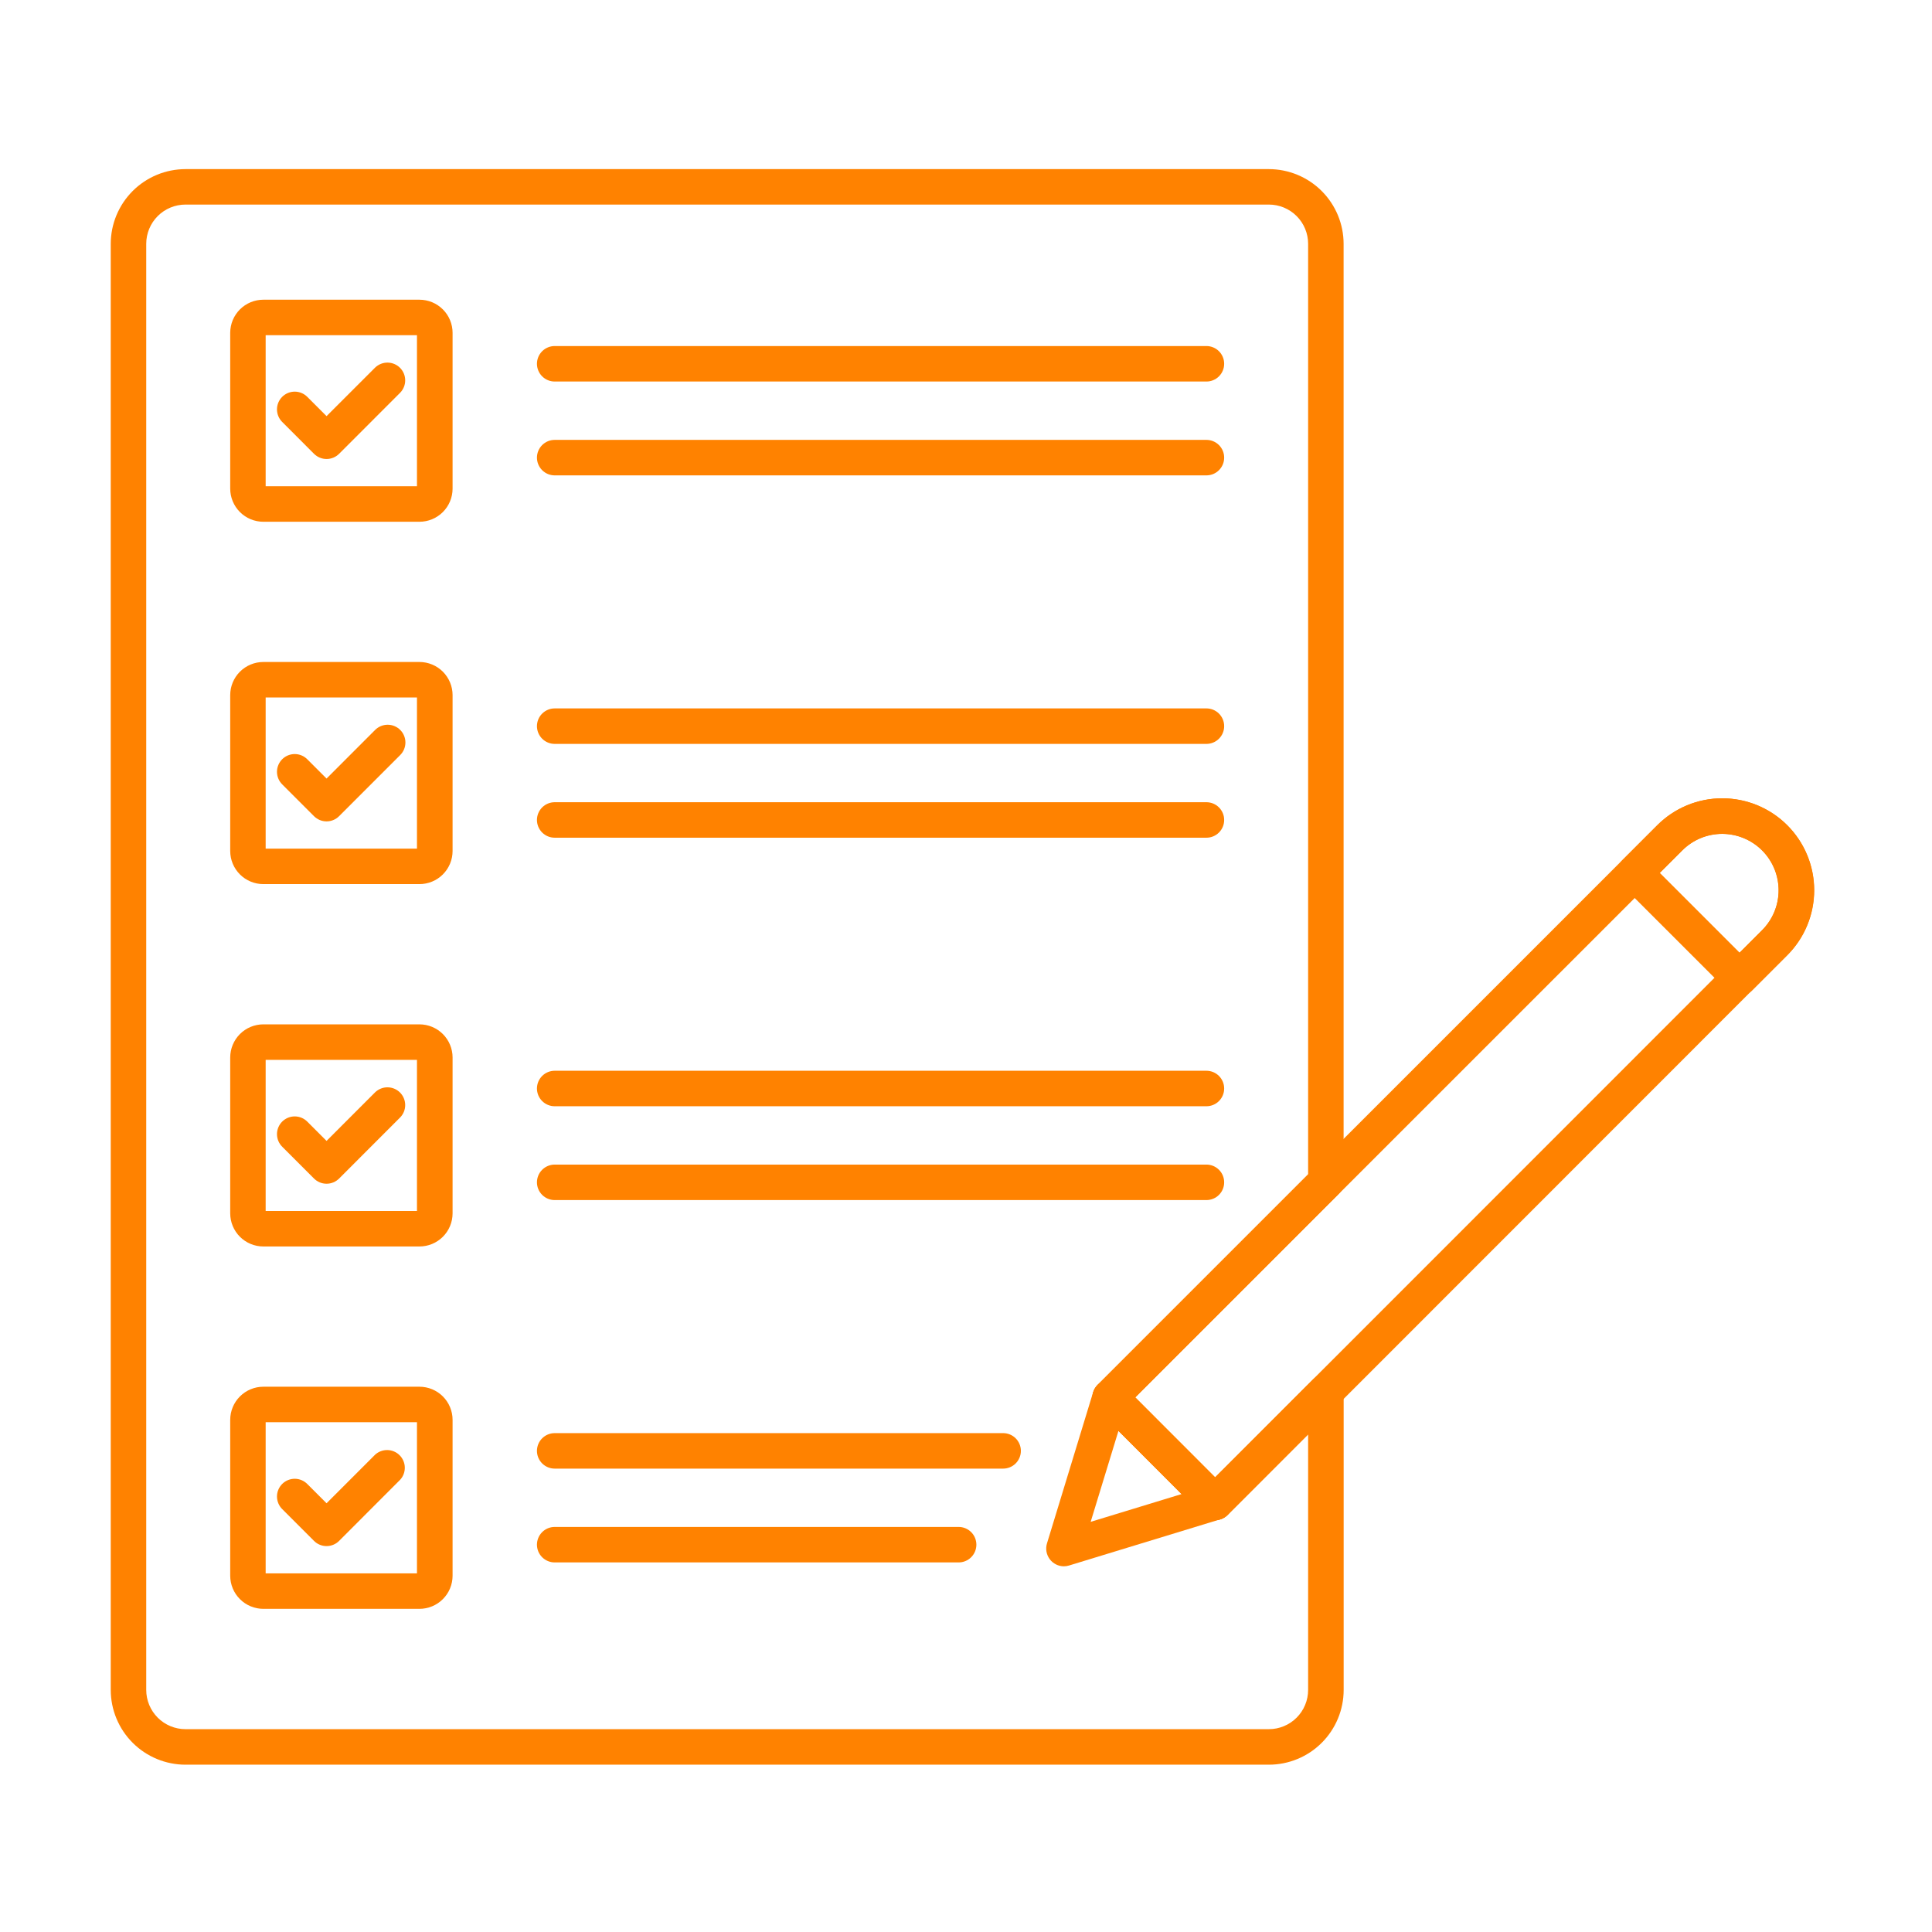 <svg xmlns="http://www.w3.org/2000/svg" xmlns:xlink="http://www.w3.org/1999/xlink" width="1080" zoomAndPan="magnify" viewBox="0 0 810 810" height="1080" preserveAspectRatio="xMidYMid meet" version="1.0"><defs><clipPath id="18aedb1340"><path d="M 46.43 70 L 564 70 L 564 740 L 46.43 740 Z M 46.43 70 " clip-rule="nonzero"/></clipPath></defs><g clip-path="url(#18aedb1340)"><path fill="#ff8200" d="M 531.992 739.852 L 77.754 739.852 C 76.73 739.852 75.707 739.801 74.688 739.699 C 73.664 739.598 72.652 739.445 71.648 739.242 C 70.641 739.043 69.648 738.793 68.664 738.496 C 67.684 738.195 66.719 737.852 65.773 737.457 C 64.824 737.062 63.898 736.625 62.996 736.141 C 62.09 735.656 61.211 735.133 60.359 734.562 C 59.508 733.992 58.684 733.379 57.891 732.73 C 57.098 732.078 56.34 731.391 55.613 730.664 C 54.891 729.941 54.203 729.18 53.551 728.391 C 52.898 727.598 52.289 726.773 51.719 725.922 C 51.148 725.066 50.621 724.191 50.141 723.285 C 49.656 722.383 49.215 721.457 48.824 720.508 C 48.43 719.559 48.086 718.598 47.785 717.613 C 47.488 716.633 47.238 715.641 47.035 714.633 C 46.836 713.629 46.684 712.617 46.582 711.594 C 46.48 710.574 46.43 709.551 46.43 708.527 L 46.43 102.23 C 46.43 101.203 46.48 100.18 46.582 99.16 C 46.684 98.141 46.836 97.125 47.035 96.121 C 47.238 95.113 47.488 94.121 47.785 93.141 C 48.086 92.16 48.43 91.195 48.824 90.246 C 49.215 89.301 49.656 88.375 50.141 87.469 C 50.621 86.566 51.148 85.688 51.719 84.832 C 52.289 83.98 52.898 83.16 53.551 82.367 C 54.203 81.574 54.891 80.812 55.613 80.09 C 56.34 79.363 57.098 78.676 57.891 78.023 C 58.684 77.375 59.508 76.762 60.359 76.195 C 61.211 75.625 62.09 75.098 62.996 74.613 C 63.898 74.129 64.824 73.691 65.773 73.297 C 66.719 72.902 67.684 72.559 68.664 72.262 C 69.648 71.961 70.641 71.711 71.648 71.512 C 72.652 71.309 73.664 71.16 74.688 71.059 C 75.707 70.957 76.73 70.902 77.754 70.902 L 531.992 70.902 C 533.02 70.902 534.043 70.957 535.062 71.059 C 536.082 71.16 537.098 71.309 538.102 71.512 C 539.109 71.711 540.102 71.961 541.082 72.262 C 542.062 72.559 543.027 72.902 543.977 73.297 C 544.922 73.691 545.848 74.129 546.754 74.613 C 547.656 75.098 548.535 75.625 549.387 76.195 C 550.238 76.766 551.062 77.375 551.855 78.023 C 552.648 78.676 553.406 79.363 554.133 80.09 C 554.855 80.816 555.543 81.574 556.195 82.367 C 556.848 83.16 557.457 83.98 558.027 84.836 C 558.598 85.688 559.121 86.566 559.605 87.469 C 560.09 88.375 560.527 89.301 560.922 90.246 C 561.312 91.195 561.66 92.16 561.957 93.141 C 562.258 94.121 562.504 95.113 562.707 96.121 C 562.906 97.125 563.059 98.141 563.16 99.16 C 563.262 100.18 563.312 101.203 563.312 102.23 L 563.312 495.438 C 563.312 496.422 563.125 497.371 562.746 498.281 C 562.367 499.195 561.832 500 561.133 500.695 L 475.961 585.875 L 509.438 619.391 L 550.637 578.184 C 551.156 577.664 551.742 577.23 552.391 576.883 C 553.039 576.535 553.727 576.289 554.445 576.148 C 555.168 576.004 555.895 575.969 556.629 576.039 C 557.359 576.113 558.066 576.289 558.746 576.574 C 559.426 576.855 560.051 577.23 560.617 577.695 C 561.188 578.164 561.676 578.703 562.086 579.316 C 562.492 579.926 562.805 580.586 563.016 581.289 C 563.23 581.992 563.336 582.715 563.336 583.449 L 563.336 708.527 C 563.336 709.551 563.285 710.574 563.184 711.598 C 563.082 712.617 562.93 713.629 562.727 714.637 C 562.527 715.645 562.277 716.637 561.98 717.617 C 561.68 718.602 561.336 719.566 560.941 720.512 C 560.547 721.461 560.109 722.387 559.625 723.289 C 559.141 724.195 558.613 725.074 558.043 725.926 C 557.473 726.781 556.863 727.602 556.211 728.395 C 555.559 729.188 554.871 729.949 554.145 730.672 C 553.422 731.398 552.66 732.086 551.867 732.738 C 551.074 733.387 550.25 734 549.398 734.57 C 548.547 735.137 547.668 735.664 546.762 736.148 C 545.855 736.633 544.93 737.07 543.98 737.465 C 543.035 737.855 542.07 738.203 541.086 738.5 C 540.105 738.797 539.113 739.047 538.105 739.246 C 537.098 739.449 536.086 739.598 535.066 739.699 C 534.043 739.801 533.02 739.852 531.992 739.852 Z M 77.754 85.766 C 77.219 85.766 76.68 85.793 76.145 85.848 C 75.609 85.898 75.074 85.98 74.547 86.086 C 74.02 86.191 73.496 86.32 72.984 86.477 C 72.469 86.633 71.961 86.816 71.465 87.023 C 70.965 87.227 70.48 87.457 70.004 87.711 C 69.531 87.965 69.07 88.242 68.621 88.543 C 68.172 88.844 67.742 89.164 67.324 89.504 C 66.91 89.848 66.512 90.207 66.129 90.59 C 65.75 90.969 65.387 91.367 65.047 91.785 C 64.703 92.199 64.383 92.633 64.082 93.078 C 63.785 93.527 63.508 93.988 63.254 94.465 C 63 94.938 62.77 95.426 62.562 95.922 C 62.355 96.418 62.176 96.926 62.02 97.441 C 61.863 97.957 61.73 98.477 61.625 99.008 C 61.52 99.535 61.441 100.066 61.387 100.602 C 61.336 101.137 61.309 101.676 61.309 102.215 L 61.309 708.512 C 61.309 709.051 61.336 709.586 61.387 710.121 C 61.441 710.656 61.52 711.191 61.625 711.719 C 61.73 712.246 61.863 712.77 62.02 713.285 C 62.176 713.797 62.355 714.305 62.562 714.801 C 62.77 715.301 63 715.785 63.254 716.262 C 63.508 716.734 63.785 717.199 64.082 717.645 C 64.383 718.094 64.703 718.523 65.047 718.941 C 65.387 719.355 65.75 719.758 66.129 720.137 C 66.512 720.516 66.91 720.879 67.324 721.219 C 67.742 721.562 68.172 721.883 68.621 722.184 C 69.07 722.48 69.531 722.758 70.004 723.012 C 70.48 723.266 70.965 723.496 71.465 723.703 C 71.961 723.91 72.469 724.09 72.984 724.246 C 73.496 724.402 74.02 724.535 74.547 724.641 C 75.074 724.746 75.609 724.824 76.145 724.879 C 76.68 724.93 77.219 724.957 77.754 724.957 L 531.992 724.957 C 532.531 724.957 533.07 724.93 533.605 724.879 C 534.141 724.824 534.672 724.746 535.203 724.641 C 535.73 724.535 536.25 724.402 536.766 724.246 C 537.281 724.09 537.789 723.91 538.285 723.703 C 538.781 723.496 539.27 723.266 539.742 723.012 C 540.219 722.758 540.68 722.48 541.125 722.184 C 541.574 721.883 542.008 721.562 542.422 721.219 C 542.84 720.879 543.238 720.516 543.617 720.137 C 544 719.754 544.359 719.355 544.699 718.941 C 545.043 718.523 545.363 718.094 545.66 717.645 C 545.961 717.195 546.238 716.734 546.492 716.262 C 546.746 715.785 546.977 715.301 547.18 714.801 C 547.387 714.305 547.57 713.797 547.727 713.281 C 547.883 712.77 548.012 712.246 548.117 711.719 C 548.223 711.191 548.301 710.656 548.355 710.121 C 548.406 709.586 548.434 709.051 548.434 708.512 L 548.434 601.387 L 514.676 635.168 C 513.977 635.863 513.172 636.402 512.262 636.781 C 511.352 637.156 510.402 637.348 509.418 637.348 C 508.43 637.348 507.477 637.16 506.566 636.781 C 505.652 636.402 504.848 635.867 504.148 635.168 L 460.176 591.129 C 459.832 590.781 459.523 590.406 459.254 590 C 458.98 589.594 458.754 589.164 458.566 588.715 C 458.379 588.266 458.238 587.801 458.145 587.32 C 458.051 586.844 458 586.359 458 585.871 C 458 585.383 458.051 584.898 458.145 584.422 C 458.238 583.941 458.379 583.477 458.566 583.027 C 458.754 582.578 458.98 582.148 459.254 581.742 C 459.523 581.336 459.832 580.961 460.176 580.617 L 548.434 492.355 L 548.434 102.215 C 548.434 101.676 548.406 101.137 548.355 100.602 C 548.301 100.066 548.223 99.535 548.117 99.008 C 548.012 98.48 547.883 97.957 547.727 97.441 C 547.57 96.926 547.387 96.422 547.18 95.922 C 546.977 95.426 546.746 94.938 546.492 94.465 C 546.238 93.988 545.961 93.527 545.66 93.082 C 545.363 92.633 545.043 92.199 544.699 91.785 C 544.359 91.367 544 90.969 543.617 90.59 C 543.238 90.207 542.84 89.848 542.422 89.504 C 542.008 89.164 541.574 88.844 541.125 88.543 C 540.68 88.242 540.219 87.969 539.742 87.715 C 539.27 87.457 538.781 87.23 538.285 87.023 C 537.789 86.816 537.281 86.633 536.766 86.477 C 536.25 86.32 535.73 86.191 535.203 86.086 C 534.672 85.98 534.141 85.898 533.605 85.848 C 533.07 85.793 532.531 85.766 531.992 85.766 Z M 555.875 495.438 Z M 555.875 495.438 " fill-opacity="1" fill-rule="nonzero"/></g><path fill="#ff8200" d="M 136.91 192.438 C 135.926 192.438 134.977 192.246 134.066 191.871 C 133.152 191.492 132.352 190.953 131.652 190.258 L 118.395 176.984 C 118.039 176.645 117.723 176.27 117.441 175.863 C 117.16 175.453 116.922 175.023 116.73 174.57 C 116.535 174.117 116.387 173.648 116.285 173.164 C 116.184 172.684 116.129 172.195 116.125 171.699 C 116.121 171.207 116.164 170.715 116.258 170.23 C 116.352 169.746 116.492 169.273 116.68 168.816 C 116.867 168.359 117.098 167.926 117.371 167.516 C 117.645 167.105 117.953 166.723 118.305 166.375 C 118.652 166.023 119.031 165.715 119.445 165.441 C 119.855 165.168 120.289 164.938 120.746 164.75 C 121.203 164.562 121.676 164.422 122.16 164.328 C 122.645 164.234 123.133 164.191 123.629 164.195 C 124.121 164.199 124.609 164.254 125.094 164.355 C 125.578 164.457 126.047 164.605 126.5 164.801 C 126.953 164.996 127.383 165.23 127.789 165.512 C 128.195 165.793 128.57 166.113 128.914 166.469 L 136.91 174.465 L 157.273 154.109 C 157.621 153.773 157.996 153.477 158.402 153.215 C 158.809 152.953 159.234 152.73 159.684 152.551 C 160.133 152.371 160.594 152.238 161.07 152.148 C 161.543 152.062 162.023 152.02 162.508 152.023 C 162.988 152.027 163.469 152.078 163.941 152.176 C 164.414 152.273 164.871 152.414 165.316 152.602 C 165.762 152.789 166.188 153.016 166.586 153.285 C 166.988 153.555 167.359 153.859 167.703 154.199 C 168.043 154.543 168.348 154.914 168.617 155.316 C 168.887 155.715 169.113 156.141 169.301 156.586 C 169.488 157.031 169.629 157.488 169.727 157.961 C 169.824 158.434 169.875 158.914 169.879 159.398 C 169.883 159.879 169.844 160.359 169.754 160.832 C 169.664 161.309 169.531 161.77 169.352 162.219 C 169.172 162.668 168.949 163.094 168.688 163.5 C 168.426 163.906 168.129 164.281 167.793 164.629 L 142.172 190.258 C 141.473 190.953 140.668 191.492 139.758 191.871 C 138.848 192.246 137.898 192.438 136.91 192.438 Z M 136.91 192.438 " fill-opacity="1" fill-rule="nonzero"/><path fill="#ff8200" d="M 175.82 218.75 L 110.406 218.75 C 109.496 218.75 108.594 218.66 107.699 218.48 C 106.805 218.305 105.938 218.039 105.094 217.691 C 104.25 217.344 103.453 216.914 102.695 216.406 C 101.938 215.902 101.234 215.328 100.59 214.684 C 99.945 214.039 99.371 213.336 98.863 212.578 C 98.355 211.82 97.93 211.023 97.578 210.18 C 97.23 209.336 96.965 208.469 96.785 207.574 C 96.609 206.684 96.52 205.781 96.516 204.867 L 96.516 139.5 C 96.52 138.59 96.613 137.688 96.793 136.797 C 96.973 135.902 97.238 135.039 97.586 134.199 C 97.938 133.359 98.367 132.559 98.875 131.805 C 99.379 131.051 99.957 130.352 100.602 129.707 C 101.246 129.066 101.945 128.492 102.703 127.988 C 103.461 127.48 104.262 127.055 105.102 126.707 C 105.941 126.359 106.809 126.098 107.703 125.922 C 108.594 125.742 109.496 125.656 110.406 125.656 L 175.871 125.656 C 176.781 125.656 177.684 125.746 178.578 125.926 C 179.469 126.102 180.336 126.367 181.18 126.715 C 182.02 127.062 182.82 127.492 183.574 127.996 C 184.332 128.504 185.035 129.078 185.676 129.723 C 186.32 130.367 186.895 131.066 187.402 131.824 C 187.91 132.582 188.336 133.383 188.684 134.223 C 189.035 135.062 189.297 135.93 189.477 136.824 C 189.656 137.715 189.746 138.617 189.746 139.531 L 189.746 204.898 C 189.742 205.809 189.652 206.711 189.469 207.605 C 189.289 208.5 189.023 209.367 188.672 210.207 C 188.32 211.051 187.891 211.848 187.383 212.605 C 186.871 213.363 186.297 214.062 185.648 214.707 C 185.004 215.348 184.301 215.922 183.539 216.426 C 182.781 216.934 181.98 217.359 181.137 217.703 C 180.293 218.051 179.422 218.312 178.527 218.488 C 177.633 218.664 176.73 218.75 175.82 218.75 Z M 111.379 203.871 L 174.816 203.871 L 174.816 140.535 L 111.379 140.535 Z M 111.379 203.871 " fill-opacity="1" fill-rule="nonzero"/><path fill="#ff8200" d="M 505.801 159.957 L 232.559 159.957 C 232.07 159.957 231.586 159.91 231.105 159.816 C 230.629 159.719 230.164 159.578 229.711 159.391 C 229.262 159.203 228.832 158.977 228.426 158.703 C 228.02 158.434 227.645 158.125 227.297 157.777 C 226.953 157.434 226.645 157.059 226.371 156.652 C 226.102 156.246 225.871 155.816 225.684 155.363 C 225.5 154.914 225.355 154.449 225.262 153.969 C 225.168 153.492 225.117 153.008 225.117 152.52 C 225.117 152.031 225.168 151.547 225.262 151.066 C 225.355 150.586 225.5 150.121 225.684 149.672 C 225.871 149.219 226.102 148.793 226.371 148.387 C 226.645 147.98 226.953 147.602 227.297 147.258 C 227.645 146.914 228.02 146.605 228.426 146.332 C 228.832 146.062 229.262 145.832 229.711 145.645 C 230.164 145.457 230.629 145.316 231.105 145.223 C 231.586 145.125 232.07 145.078 232.559 145.078 L 505.801 145.078 C 506.289 145.078 506.773 145.125 507.25 145.223 C 507.73 145.316 508.195 145.457 508.648 145.645 C 509.098 145.832 509.527 146.062 509.934 146.332 C 510.34 146.605 510.715 146.914 511.062 147.258 C 511.406 147.602 511.715 147.98 511.984 148.387 C 512.258 148.793 512.488 149.219 512.672 149.672 C 512.859 150.121 513 150.586 513.098 151.066 C 513.191 151.547 513.238 152.031 513.238 152.52 C 513.238 153.008 513.191 153.492 513.098 153.969 C 513 154.449 512.859 154.914 512.672 155.363 C 512.488 155.816 512.258 156.246 511.984 156.652 C 511.715 157.059 511.406 157.434 511.062 157.777 C 510.715 158.125 510.34 158.434 509.934 158.703 C 509.527 158.977 509.098 159.203 508.648 159.391 C 508.195 159.578 507.73 159.719 507.25 159.816 C 506.773 159.91 506.289 159.957 505.801 159.957 Z M 505.801 159.957 " fill-opacity="1" fill-rule="nonzero"/><path fill="#ff8200" d="M 505.801 199.305 L 232.559 199.305 C 232.07 199.305 231.586 199.254 231.105 199.16 C 230.629 199.066 230.164 198.926 229.711 198.738 C 229.262 198.551 228.832 198.32 228.426 198.051 C 228.02 197.777 227.645 197.469 227.297 197.125 C 226.953 196.777 226.645 196.402 226.371 195.996 C 226.102 195.59 225.871 195.164 225.684 194.711 C 225.5 194.262 225.355 193.793 225.262 193.316 C 225.168 192.836 225.117 192.352 225.117 191.863 C 225.117 191.375 225.168 190.891 225.262 190.414 C 225.355 189.934 225.5 189.469 225.684 189.016 C 225.871 188.566 226.102 188.137 226.371 187.73 C 226.645 187.324 226.953 186.949 227.297 186.605 C 227.645 186.258 228.02 185.949 228.426 185.68 C 228.832 185.406 229.262 185.18 229.711 184.992 C 230.164 184.805 230.629 184.664 231.105 184.566 C 231.586 184.473 232.07 184.426 232.559 184.426 L 505.801 184.426 C 506.289 184.426 506.773 184.473 507.25 184.566 C 507.73 184.664 508.195 184.805 508.648 184.992 C 509.098 185.18 509.527 185.406 509.934 185.68 C 510.34 185.949 510.715 186.258 511.062 186.605 C 511.406 186.949 511.715 187.324 511.984 187.73 C 512.258 188.137 512.488 188.566 512.672 189.016 C 512.859 189.469 513 189.934 513.098 190.414 C 513.191 190.891 513.238 191.375 513.238 191.863 C 513.238 192.352 513.191 192.836 513.098 193.316 C 513 193.793 512.859 194.262 512.672 194.711 C 512.488 195.164 512.258 195.59 511.984 195.996 C 511.715 196.402 511.406 196.777 511.062 197.125 C 510.715 197.469 510.34 197.777 509.934 198.051 C 509.527 198.32 509.098 198.551 508.648 198.738 C 508.195 198.926 507.73 199.066 507.25 199.16 C 506.773 199.254 506.289 199.305 505.801 199.305 Z M 505.801 199.305 " fill-opacity="1" fill-rule="nonzero"/><path fill="#ff8200" d="M 136.91 344.367 C 135.926 344.367 134.977 344.18 134.066 343.801 C 133.152 343.422 132.352 342.887 131.652 342.188 L 118.395 328.934 C 118.039 328.59 117.723 328.215 117.441 327.809 C 117.16 327.402 116.922 326.973 116.73 326.516 C 116.535 326.062 116.387 325.594 116.285 325.113 C 116.184 324.629 116.129 324.141 116.125 323.645 C 116.121 323.152 116.164 322.664 116.258 322.176 C 116.352 321.691 116.492 321.223 116.68 320.766 C 116.867 320.309 117.098 319.871 117.371 319.461 C 117.645 319.051 117.953 318.672 118.305 318.32 C 118.652 317.973 119.035 317.66 119.445 317.387 C 119.855 317.113 120.289 316.883 120.746 316.695 C 121.203 316.508 121.676 316.367 122.16 316.277 C 122.645 316.184 123.137 316.137 123.629 316.141 C 124.121 316.145 124.609 316.199 125.094 316.301 C 125.578 316.402 126.047 316.551 126.5 316.746 C 126.953 316.941 127.383 317.18 127.789 317.461 C 128.195 317.738 128.57 318.059 128.914 318.414 L 136.91 326.41 L 157.273 306.027 C 157.617 305.68 157.996 305.371 158.402 305.102 C 158.809 304.832 159.234 304.602 159.688 304.414 C 160.141 304.227 160.605 304.086 161.082 303.992 C 161.562 303.895 162.047 303.848 162.535 303.848 C 163.023 303.848 163.508 303.898 163.988 303.992 C 164.465 304.09 164.93 304.23 165.383 304.418 C 165.832 304.605 166.262 304.832 166.668 305.105 C 167.074 305.375 167.449 305.684 167.797 306.031 C 168.141 306.375 168.449 306.75 168.723 307.156 C 168.992 307.562 169.223 307.992 169.406 308.445 C 169.594 308.895 169.734 309.363 169.832 309.84 C 169.926 310.32 169.973 310.805 169.973 311.293 C 169.973 311.781 169.926 312.266 169.828 312.742 C 169.734 313.223 169.594 313.688 169.406 314.141 C 169.219 314.59 168.988 315.02 168.719 315.426 C 168.445 315.832 168.137 316.207 167.793 316.555 L 142.172 342.18 C 141.477 342.879 140.672 343.418 139.758 343.797 C 138.848 344.176 137.898 344.367 136.91 344.367 Z M 136.91 344.367 " fill-opacity="1" fill-rule="nonzero"/><path fill="#ff8200" d="M 175.82 370.664 L 110.406 370.664 C 109.496 370.664 108.594 370.578 107.699 370.398 C 106.805 370.223 105.938 369.957 105.094 369.609 C 104.254 369.262 103.453 368.836 102.695 368.328 C 101.938 367.82 101.234 367.246 100.59 366.602 C 99.945 365.961 99.371 365.258 98.863 364.5 C 98.355 363.742 97.93 362.945 97.578 362.102 C 97.23 361.262 96.965 360.395 96.785 359.5 C 96.609 358.605 96.52 357.703 96.516 356.793 L 96.516 291.422 C 96.52 290.512 96.609 289.609 96.785 288.715 C 96.965 287.82 97.23 286.953 97.578 286.113 C 97.93 285.27 98.355 284.469 98.863 283.711 C 99.371 282.953 99.945 282.254 100.59 281.609 C 101.234 280.965 101.938 280.391 102.695 279.883 C 103.453 279.375 104.25 278.949 105.094 278.602 C 105.938 278.25 106.805 277.988 107.699 277.809 C 108.594 277.633 109.496 277.543 110.406 277.543 L 175.871 277.543 C 176.781 277.543 177.684 277.633 178.578 277.812 C 179.469 277.992 180.336 278.254 181.18 278.605 C 182.02 278.953 182.82 279.383 183.578 279.887 C 184.332 280.395 185.035 280.969 185.68 281.613 C 186.32 282.258 186.898 282.961 187.402 283.719 C 187.91 284.473 188.336 285.273 188.684 286.113 C 189.035 286.957 189.297 287.824 189.477 288.719 C 189.656 289.609 189.746 290.512 189.746 291.422 L 189.746 356.793 C 189.746 357.703 189.656 358.609 189.477 359.504 C 189.297 360.398 189.031 361.27 188.68 362.109 C 188.328 362.953 187.898 363.754 187.391 364.512 C 186.883 365.27 186.305 365.973 185.66 366.617 C 185.012 367.262 184.309 367.836 183.547 368.34 C 182.789 368.848 181.988 369.273 181.141 369.621 C 180.297 369.969 179.43 370.23 178.531 370.406 C 177.637 370.582 176.73 370.668 175.82 370.664 Z M 111.379 355.789 L 174.816 355.789 L 174.816 292.422 L 111.379 292.422 Z M 111.379 355.789 " fill-opacity="1" fill-rule="nonzero"/><path fill="#ff8200" d="M 505.801 311.883 L 232.559 311.883 C 232.07 311.883 231.586 311.832 231.105 311.738 C 230.629 311.645 230.164 311.5 229.711 311.316 C 229.262 311.129 228.832 310.898 228.426 310.629 C 228.02 310.355 227.645 310.047 227.297 309.703 C 226.953 309.355 226.645 308.98 226.371 308.574 C 226.102 308.168 225.871 307.738 225.684 307.289 C 225.5 306.836 225.355 306.371 225.262 305.895 C 225.168 305.414 225.117 304.93 225.117 304.441 C 225.117 303.953 225.168 303.469 225.262 302.992 C 225.355 302.512 225.5 302.047 225.684 301.594 C 225.871 301.145 226.102 300.715 226.371 300.309 C 226.645 299.902 226.953 299.527 227.297 299.18 C 227.645 298.836 228.02 298.527 228.426 298.258 C 228.832 297.984 229.262 297.758 229.711 297.57 C 230.164 297.383 230.629 297.242 231.105 297.145 C 231.586 297.051 232.07 297.004 232.559 297.004 L 505.801 297.004 C 506.289 297.004 506.773 297.051 507.25 297.145 C 507.73 297.242 508.195 297.383 508.648 297.57 C 509.098 297.758 509.527 297.984 509.934 298.258 C 510.34 298.527 510.715 298.836 511.062 299.18 C 511.406 299.527 511.715 299.902 511.984 300.309 C 512.258 300.715 512.488 301.145 512.672 301.594 C 512.859 302.047 513 302.512 513.098 302.992 C 513.191 303.469 513.238 303.953 513.238 304.441 C 513.238 304.93 513.191 305.414 513.098 305.895 C 513 306.371 512.859 306.836 512.672 307.289 C 512.488 307.738 512.258 308.168 511.984 308.574 C 511.715 308.98 511.406 309.355 511.062 309.703 C 510.715 310.047 510.34 310.355 509.934 310.629 C 509.527 310.898 509.098 311.129 508.648 311.316 C 508.195 311.5 507.73 311.645 507.25 311.738 C 506.773 311.832 506.289 311.883 505.801 311.883 Z M 505.801 311.883 " fill-opacity="1" fill-rule="nonzero"/><path fill="#ff8200" d="M 505.801 351.211 L 232.559 351.211 C 232.07 351.211 231.586 351.164 231.105 351.07 C 230.629 350.973 230.164 350.832 229.711 350.645 C 229.262 350.461 228.832 350.23 228.426 349.957 C 228.02 349.688 227.645 349.379 227.297 349.035 C 226.953 348.688 226.645 348.312 226.371 347.906 C 226.102 347.5 225.871 347.07 225.684 346.621 C 225.5 346.168 225.355 345.703 225.262 345.223 C 225.168 344.746 225.117 344.262 225.117 343.773 C 225.117 343.285 225.168 342.801 225.262 342.32 C 225.355 341.844 225.5 341.379 225.684 340.926 C 225.871 340.477 226.102 340.047 226.371 339.641 C 226.645 339.234 226.953 338.859 227.297 338.512 C 227.645 338.168 228.02 337.859 228.426 337.586 C 228.832 337.316 229.262 337.086 229.711 336.898 C 230.164 336.715 230.629 336.57 231.105 336.477 C 231.586 336.383 232.07 336.332 232.559 336.332 L 505.801 336.332 C 506.289 336.332 506.773 336.383 507.25 336.477 C 507.73 336.57 508.195 336.715 508.648 336.898 C 509.098 337.086 509.527 337.316 509.934 337.586 C 510.34 337.859 510.715 338.168 511.062 338.512 C 511.406 338.859 511.715 339.234 511.984 339.641 C 512.258 340.047 512.488 340.477 512.672 340.926 C 512.859 341.379 513 341.844 513.098 342.32 C 513.191 342.801 513.238 343.285 513.238 343.773 C 513.238 344.262 513.191 344.746 513.098 345.223 C 513 345.703 512.859 346.168 512.672 346.621 C 512.488 347.07 512.258 347.5 511.984 347.906 C 511.715 348.312 511.406 348.688 511.062 349.035 C 510.715 349.379 510.34 349.688 509.934 349.957 C 509.527 350.23 509.098 350.461 508.648 350.645 C 508.195 350.832 507.73 350.973 507.25 351.07 C 506.773 351.164 506.289 351.211 505.801 351.211 Z M 505.801 351.211 " fill-opacity="1" fill-rule="nonzero"/><path fill="#ff8200" d="M 136.91 496.285 C 135.926 496.285 134.977 496.094 134.066 495.719 C 133.152 495.34 132.352 494.801 131.652 494.105 L 118.395 480.848 C 118.039 480.504 117.723 480.129 117.441 479.723 C 117.16 479.316 116.922 478.887 116.73 478.434 C 116.535 477.98 116.387 477.512 116.285 477.027 C 116.184 476.543 116.129 476.055 116.125 475.562 C 116.121 475.066 116.164 474.578 116.258 474.094 C 116.352 473.609 116.492 473.137 116.68 472.68 C 116.867 472.223 117.098 471.789 117.371 471.379 C 117.645 470.965 117.953 470.586 118.305 470.238 C 118.652 469.887 119.035 469.578 119.445 469.305 C 119.855 469.031 120.289 468.801 120.746 468.613 C 121.203 468.426 121.676 468.285 122.16 468.191 C 122.645 468.098 123.137 468.055 123.629 468.059 C 124.121 468.062 124.609 468.117 125.094 468.219 C 125.578 468.32 126.047 468.469 126.5 468.66 C 126.953 468.855 127.383 469.094 127.789 469.375 C 128.195 469.656 128.57 469.973 128.914 470.328 L 136.91 478.328 L 157.273 457.949 C 157.621 457.613 157.996 457.316 158.402 457.055 C 158.809 456.793 159.234 456.57 159.684 456.391 C 160.133 456.211 160.594 456.078 161.07 455.988 C 161.543 455.902 162.023 455.859 162.508 455.863 C 162.988 455.867 163.469 455.918 163.941 456.016 C 164.414 456.113 164.871 456.254 165.316 456.441 C 165.762 456.629 166.188 456.855 166.59 457.125 C 166.988 457.395 167.359 457.699 167.703 458.039 C 168.043 458.383 168.348 458.754 168.617 459.156 C 168.887 459.555 169.113 459.98 169.301 460.426 C 169.488 460.871 169.629 461.328 169.727 461.801 C 169.824 462.277 169.875 462.754 169.879 463.238 C 169.883 463.719 169.844 464.199 169.754 464.672 C 169.664 465.148 169.531 465.609 169.352 466.059 C 169.172 466.508 168.953 466.934 168.688 467.34 C 168.426 467.746 168.129 468.121 167.793 468.469 L 142.172 494.105 C 141.473 494.801 140.668 495.34 139.758 495.719 C 138.848 496.094 137.898 496.285 136.91 496.285 Z M 136.91 496.285 " fill-opacity="1" fill-rule="nonzero"/><path fill="#ff8200" d="M 175.82 522.59 L 110.406 522.59 C 109.496 522.59 108.594 522.5 107.699 522.32 C 106.805 522.145 105.938 521.879 105.094 521.531 C 104.254 521.184 103.453 520.754 102.695 520.25 C 101.938 519.742 101.238 519.168 100.594 518.523 C 99.949 517.883 99.371 517.18 98.867 516.422 C 98.359 515.664 97.93 514.867 97.582 514.023 C 97.23 513.184 96.965 512.316 96.789 511.422 C 96.609 510.527 96.52 509.625 96.516 508.715 L 96.516 443.348 C 96.52 442.438 96.609 441.531 96.785 440.641 C 96.965 439.746 97.23 438.879 97.578 438.035 C 97.93 437.195 98.355 436.395 98.863 435.637 C 99.371 434.879 99.945 434.176 100.59 433.531 C 101.234 432.891 101.938 432.312 102.695 431.809 C 103.453 431.301 104.25 430.871 105.094 430.523 C 105.938 430.176 106.805 429.91 107.699 429.734 C 108.594 429.555 109.496 429.465 110.406 429.465 L 175.871 429.465 C 176.781 429.469 177.684 429.559 178.578 429.734 C 179.469 429.914 180.336 430.18 181.18 430.527 C 182.02 430.879 182.82 431.305 183.578 431.812 C 184.332 432.32 185.035 432.895 185.68 433.539 C 186.32 434.184 186.898 434.883 187.402 435.641 C 187.91 436.398 188.336 437.199 188.684 438.039 C 189.035 438.879 189.297 439.746 189.477 440.641 C 189.656 441.535 189.746 442.438 189.746 443.348 L 189.746 508.715 C 189.742 509.629 189.652 510.531 189.473 511.426 C 189.293 512.32 189.027 513.191 188.68 514.035 C 188.328 514.875 187.898 515.676 187.391 516.434 C 186.883 517.191 186.305 517.895 185.656 518.539 C 185.012 519.184 184.309 519.758 183.547 520.262 C 182.785 520.77 181.984 521.195 181.141 521.543 C 180.297 521.891 179.426 522.152 178.531 522.328 C 177.637 522.504 176.73 522.59 175.82 522.59 Z M 111.379 507.711 L 174.816 507.711 L 174.816 444.344 L 111.379 444.344 Z M 111.379 507.711 " fill-opacity="1" fill-rule="nonzero"/><path fill="#ff8200" d="M 505.801 463.797 L 232.559 463.797 C 232.07 463.797 231.586 463.75 231.105 463.656 C 230.629 463.559 230.164 463.418 229.711 463.23 C 229.262 463.043 228.832 462.816 228.426 462.543 C 228.02 462.273 227.645 461.965 227.297 461.617 C 226.953 461.273 226.645 460.898 226.371 460.492 C 226.102 460.086 225.871 459.656 225.684 459.203 C 225.5 458.754 225.355 458.289 225.262 457.809 C 225.168 457.332 225.117 456.848 225.117 456.359 C 225.117 455.871 225.168 455.387 225.262 454.906 C 225.355 454.43 225.5 453.961 225.684 453.512 C 225.871 453.059 226.102 452.633 226.371 452.227 C 226.645 451.82 226.953 451.441 227.297 451.098 C 227.645 450.754 228.02 450.445 228.426 450.172 C 228.832 449.902 229.262 449.672 229.711 449.484 C 230.164 449.297 230.629 449.156 231.105 449.062 C 231.586 448.965 232.07 448.918 232.559 448.918 L 505.801 448.918 C 506.289 448.918 506.773 448.965 507.25 449.062 C 507.73 449.156 508.195 449.297 508.648 449.484 C 509.098 449.672 509.527 449.902 509.934 450.172 C 510.34 450.445 510.715 450.754 511.062 451.098 C 511.406 451.441 511.715 451.82 511.984 452.227 C 512.258 452.633 512.488 453.059 512.672 453.512 C 512.859 453.961 513 454.43 513.098 454.906 C 513.191 455.387 513.238 455.871 513.238 456.359 C 513.238 456.848 513.191 457.332 513.098 457.809 C 513 458.289 512.859 458.754 512.672 459.203 C 512.488 459.656 512.258 460.086 511.984 460.492 C 511.715 460.898 511.406 461.273 511.062 461.617 C 510.715 461.965 510.34 462.273 509.934 462.543 C 509.527 462.816 509.098 463.043 508.648 463.23 C 508.195 463.418 507.73 463.559 507.25 463.656 C 506.773 463.75 506.289 463.797 505.801 463.797 Z M 505.801 463.797 " fill-opacity="1" fill-rule="nonzero"/><path fill="#ff8200" d="M 505.801 503.137 L 232.559 503.137 C 232.07 503.137 231.586 503.09 231.105 502.992 C 230.629 502.898 230.164 502.758 229.711 502.57 C 229.262 502.383 228.832 502.152 228.426 501.883 C 228.02 501.609 227.645 501.301 227.297 500.957 C 226.953 500.613 226.645 500.234 226.371 499.828 C 226.102 499.422 225.871 498.996 225.684 498.543 C 225.5 498.094 225.355 497.629 225.262 497.148 C 225.168 496.668 225.117 496.184 225.117 495.695 C 225.117 495.207 225.168 494.723 225.262 494.246 C 225.355 493.766 225.5 493.301 225.684 492.852 C 225.871 492.398 226.102 491.969 226.371 491.562 C 226.645 491.156 226.953 490.781 227.297 490.438 C 227.645 490.09 228.02 489.781 228.426 489.512 C 228.832 489.238 229.262 489.012 229.711 488.824 C 230.164 488.637 230.629 488.496 231.105 488.402 C 231.586 488.305 232.07 488.258 232.559 488.258 L 505.801 488.258 C 506.289 488.258 506.773 488.305 507.25 488.402 C 507.73 488.496 508.195 488.637 508.648 488.824 C 509.098 489.012 509.527 489.238 509.934 489.512 C 510.34 489.781 510.715 490.09 511.062 490.438 C 511.406 490.781 511.715 491.156 511.984 491.562 C 512.258 491.969 512.488 492.398 512.672 492.852 C 512.859 493.301 513 493.766 513.098 494.246 C 513.191 494.723 513.238 495.207 513.238 495.695 C 513.238 496.184 513.191 496.668 513.098 497.148 C 513 497.629 512.859 498.094 512.672 498.543 C 512.488 498.996 512.258 499.422 511.984 499.828 C 511.715 500.234 511.406 500.613 511.062 500.957 C 510.715 501.301 510.34 501.609 509.934 501.883 C 509.527 502.152 509.098 502.383 508.648 502.57 C 508.195 502.758 507.73 502.898 507.25 502.992 C 506.773 503.09 506.289 503.137 505.801 503.137 Z M 505.801 503.137 " fill-opacity="1" fill-rule="nonzero"/><path fill="#ff8200" d="M 136.91 648.207 C 135.926 648.207 134.977 648.02 134.066 647.641 C 133.152 647.266 132.352 646.727 131.652 646.027 L 118.395 632.773 C 118.039 632.43 117.723 632.055 117.441 631.648 C 117.16 631.242 116.922 630.812 116.73 630.355 C 116.535 629.902 116.387 629.434 116.285 628.953 C 116.184 628.469 116.129 627.98 116.125 627.484 C 116.121 626.992 116.164 626.504 116.258 626.016 C 116.352 625.531 116.492 625.062 116.68 624.605 C 116.867 624.148 117.098 623.711 117.371 623.301 C 117.645 622.891 117.953 622.512 118.305 622.16 C 118.652 621.812 119.035 621.5 119.445 621.227 C 119.855 620.953 120.289 620.723 120.746 620.535 C 121.203 620.348 121.676 620.207 122.16 620.117 C 122.645 620.023 123.137 619.977 123.629 619.98 C 124.121 619.988 124.609 620.039 125.094 620.141 C 125.578 620.242 126.047 620.391 126.5 620.586 C 126.953 620.781 127.383 621.02 127.789 621.301 C 128.195 621.578 128.57 621.898 128.914 622.254 L 136.91 630.25 L 157.273 609.875 C 157.625 609.555 158 609.273 158.402 609.027 C 158.809 608.781 159.23 608.574 159.676 608.41 C 160.117 608.242 160.574 608.121 161.039 608.043 C 161.504 607.965 161.977 607.93 162.449 607.941 C 162.922 607.949 163.391 608.008 163.852 608.105 C 164.312 608.207 164.762 608.348 165.199 608.535 C 165.633 608.719 166.047 608.945 166.438 609.211 C 166.832 609.477 167.195 609.773 167.531 610.109 C 167.863 610.441 168.164 610.805 168.43 611.195 C 168.695 611.586 168.922 612 169.109 612.434 C 169.297 612.867 169.441 613.316 169.543 613.777 C 169.645 614.242 169.703 614.707 169.715 615.18 C 169.727 615.656 169.695 616.125 169.617 616.59 C 169.539 617.059 169.422 617.512 169.258 617.957 C 169.094 618.402 168.887 618.824 168.645 619.23 C 168.398 619.633 168.117 620.012 167.801 620.363 L 142.172 646.027 C 141.473 646.727 140.668 647.266 139.758 647.641 C 138.848 648.02 137.898 648.207 136.91 648.207 Z M 136.91 648.207 " fill-opacity="1" fill-rule="nonzero"/><path fill="#ff8200" d="M 175.82 674.512 L 110.406 674.512 C 109.496 674.512 108.594 674.422 107.699 674.246 C 106.805 674.066 105.938 673.805 105.094 673.453 C 104.25 673.105 103.453 672.68 102.695 672.172 C 101.938 671.664 101.234 671.09 100.59 670.445 C 99.945 669.801 99.371 669.102 98.863 668.344 C 98.355 667.586 97.93 666.785 97.578 665.945 C 97.23 665.102 96.965 664.234 96.785 663.34 C 96.609 662.445 96.52 661.543 96.516 660.633 L 96.516 595.27 C 96.52 594.359 96.609 593.457 96.785 592.562 C 96.965 591.668 97.23 590.801 97.578 589.961 C 97.93 589.117 98.355 588.316 98.863 587.559 C 99.371 586.801 99.945 586.102 100.59 585.457 C 101.234 584.812 101.938 584.238 102.695 583.73 C 103.453 583.223 104.25 582.797 105.094 582.449 C 105.938 582.098 106.805 581.836 107.699 581.656 C 108.594 581.48 109.496 581.391 110.406 581.391 L 175.871 581.391 C 176.781 581.391 177.684 581.48 178.578 581.66 C 179.469 581.84 180.336 582.102 181.18 582.453 C 182.02 582.801 182.82 583.23 183.578 583.734 C 184.332 584.242 185.035 584.816 185.68 585.461 C 186.32 586.105 186.898 586.809 187.402 587.566 C 187.91 588.32 188.336 589.121 188.684 589.961 C 189.035 590.805 189.297 591.672 189.477 592.566 C 189.656 593.457 189.746 594.359 189.746 595.27 L 189.746 660.633 C 189.746 661.543 189.656 662.449 189.477 663.344 C 189.297 664.238 189.031 665.109 188.68 665.953 C 188.328 666.797 187.902 667.598 187.391 668.355 C 186.883 669.113 186.305 669.812 185.66 670.457 C 185.012 671.105 184.309 671.68 183.551 672.184 C 182.789 672.691 181.988 673.117 181.145 673.465 C 180.297 673.812 179.43 674.074 178.531 674.25 C 177.637 674.43 176.73 674.516 175.82 674.512 Z M 111.379 659.637 L 174.816 659.637 L 174.816 596.27 L 111.379 596.27 Z M 111.379 659.637 " fill-opacity="1" fill-rule="nonzero"/><path fill="#ff8200" d="M 420.57 615.723 L 232.559 615.723 C 232.07 615.723 231.586 615.672 231.105 615.578 C 230.629 615.484 230.164 615.34 229.711 615.156 C 229.262 614.969 228.832 614.738 228.426 614.469 C 228.02 614.195 227.645 613.887 227.297 613.543 C 226.953 613.195 226.645 612.82 226.371 612.414 C 226.102 612.008 225.871 611.578 225.684 611.129 C 225.5 610.676 225.355 610.211 225.262 609.734 C 225.168 609.254 225.117 608.77 225.117 608.281 C 225.117 607.793 225.168 607.309 225.262 606.832 C 225.355 606.352 225.5 605.887 225.684 605.434 C 225.871 604.984 226.102 604.555 226.371 604.148 C 226.645 603.742 226.953 603.367 227.297 603.023 C 227.645 602.676 228.02 602.367 228.426 602.098 C 228.832 601.824 229.262 601.598 229.711 601.41 C 230.164 601.223 230.629 601.082 231.105 600.984 C 231.586 600.891 232.07 600.844 232.559 600.844 L 420.57 600.844 C 421.059 600.844 421.543 600.891 422.02 600.984 C 422.5 601.082 422.965 601.223 423.418 601.41 C 423.867 601.598 424.297 601.824 424.703 602.098 C 425.109 602.367 425.484 602.676 425.828 603.023 C 426.176 603.367 426.484 603.742 426.754 604.148 C 427.027 604.555 427.254 604.984 427.441 605.434 C 427.629 605.887 427.77 606.352 427.867 606.832 C 427.961 607.309 428.008 607.793 428.008 608.281 C 428.008 608.77 427.961 609.254 427.867 609.734 C 427.77 610.211 427.629 610.676 427.441 611.129 C 427.254 611.578 427.027 612.008 426.754 612.414 C 426.484 612.82 426.176 613.195 425.828 613.543 C 425.484 613.887 425.109 614.195 424.703 614.469 C 424.297 614.738 423.867 614.969 423.418 615.156 C 422.965 615.34 422.5 615.484 422.02 615.578 C 421.543 615.672 421.059 615.723 420.57 615.723 Z M 420.57 615.723 " fill-opacity="1" fill-rule="nonzero"/><path fill="#ff8200" d="M 401.91 655.051 L 232.559 655.051 C 232.07 655.051 231.586 655.004 231.105 654.91 C 230.629 654.812 230.164 654.672 229.711 654.484 C 229.262 654.301 228.832 654.07 228.426 653.797 C 228.02 653.527 227.645 653.219 227.297 652.875 C 226.953 652.527 226.645 652.152 226.371 651.746 C 226.102 651.34 225.871 650.91 225.684 650.461 C 225.5 650.008 225.355 649.543 225.262 649.062 C 225.168 648.586 225.117 648.102 225.117 647.613 C 225.117 647.125 225.168 646.641 225.262 646.16 C 225.355 645.684 225.5 645.219 225.684 644.766 C 225.871 644.316 226.102 643.887 226.371 643.48 C 226.645 643.074 226.953 642.699 227.297 642.352 C 227.645 642.008 228.02 641.699 228.426 641.426 C 228.832 641.156 229.262 640.926 229.711 640.738 C 230.164 640.555 230.629 640.41 231.105 640.316 C 231.586 640.223 232.07 640.176 232.559 640.176 L 401.91 640.176 C 402.398 640.176 402.883 640.223 403.363 640.316 C 403.844 640.41 404.309 640.555 404.758 640.738 C 405.211 640.926 405.641 641.156 406.043 641.426 C 406.449 641.699 406.828 642.008 407.172 642.352 C 407.52 642.699 407.824 643.074 408.098 643.48 C 408.367 643.887 408.598 644.316 408.785 644.766 C 408.973 645.219 409.113 645.684 409.207 646.16 C 409.305 646.641 409.352 647.125 409.352 647.613 C 409.352 648.102 409.305 648.586 409.207 649.062 C 409.113 649.543 408.973 650.008 408.785 650.461 C 408.598 650.91 408.367 651.34 408.098 651.746 C 407.824 652.152 407.52 652.527 407.172 652.875 C 406.828 653.219 406.449 653.527 406.043 653.797 C 405.641 654.07 405.211 654.301 404.758 654.484 C 404.309 654.672 403.844 654.812 403.363 654.91 C 402.883 655.004 402.398 655.051 401.91 655.051 Z M 401.91 655.051 " fill-opacity="1" fill-rule="nonzero"/><path fill="#ff8200" d="M 509.418 637.348 C 508.43 637.348 507.477 637.16 506.566 636.781 C 505.652 636.402 504.848 635.867 504.148 635.168 L 460.176 591.129 C 459.832 590.781 459.523 590.406 459.254 590 C 458.98 589.594 458.754 589.164 458.566 588.715 C 458.379 588.266 458.238 587.801 458.145 587.32 C 458.051 586.844 458 586.359 458 585.871 C 458 585.383 458.051 584.898 458.145 584.422 C 458.238 583.941 458.379 583.477 458.566 583.027 C 458.754 582.578 458.98 582.148 459.254 581.742 C 459.523 581.336 459.832 580.961 460.176 580.617 L 694.793 345.996 C 696.582 344.203 698.527 342.598 700.629 341.188 C 702.734 339.777 704.957 338.586 707.297 337.617 C 709.641 336.648 712.051 335.918 714.539 335.426 C 717.023 334.934 719.531 334.691 722.066 334.699 L 722.125 334.699 C 724.02 334.703 725.902 334.844 727.773 335.125 C 729.645 335.406 731.484 335.824 733.297 336.379 C 735.105 336.93 736.867 337.613 738.574 338.426 C 740.285 339.238 741.926 340.172 743.5 341.227 C 745.07 342.277 746.559 343.441 747.957 344.715 C 749.359 345.988 750.66 347.359 751.855 348.824 C 753.055 350.289 754.141 351.832 755.113 353.457 C 756.082 355.082 756.93 356.77 757.652 358.52 C 758.375 360.27 758.965 362.062 759.426 363.898 C 759.883 365.734 760.203 367.594 760.387 369.48 C 760.57 371.363 760.617 373.25 760.523 375.141 C 760.43 377.031 760.195 378.906 759.824 380.762 C 759.457 382.617 758.949 384.438 758.312 386.219 C 757.676 388 756.91 389.727 756.016 391.395 C 755.125 393.062 754.113 394.66 752.984 396.18 C 751.859 397.699 750.625 399.129 749.285 400.469 L 514.676 635.168 C 513.977 635.863 513.172 636.402 512.262 636.781 C 511.352 637.156 510.402 637.348 509.418 637.348 Z M 475.941 585.875 L 509.418 619.391 L 738.766 389.969 C 739.59 389.148 740.344 388.273 741.039 387.34 C 741.73 386.406 742.352 385.426 742.898 384.402 C 743.445 383.379 743.918 382.32 744.309 381.227 C 744.699 380.133 745.012 379.016 745.238 377.875 C 745.465 376.738 745.605 375.586 745.664 374.426 C 745.723 373.266 745.695 372.109 745.582 370.953 C 745.469 369.797 745.273 368.652 744.992 367.527 C 744.711 366.398 744.348 365.297 743.906 364.223 C 743.461 363.152 742.941 362.113 742.348 361.117 C 741.75 360.121 741.086 359.172 740.352 358.273 C 739.613 357.375 738.816 356.531 737.957 355.75 C 737.098 354.969 736.184 354.254 735.219 353.609 C 734.254 352.961 733.25 352.387 732.199 351.891 C 731.148 351.391 730.07 350.973 728.961 350.633 C 727.848 350.293 726.719 350.035 725.57 349.863 C 724.422 349.688 723.266 349.602 722.102 349.598 C 720.547 349.594 719.008 349.738 717.48 350.039 C 715.953 350.34 714.473 350.785 713.035 351.379 C 711.598 351.973 710.23 352.703 708.938 353.566 C 707.645 354.43 706.449 355.414 705.352 356.516 Z M 475.941 585.875 " fill-opacity="1" fill-rule="nonzero"/><path fill="#ff8200" d="M 729.348 417.406 C 728.363 417.41 727.414 417.223 726.5 416.844 C 725.59 416.465 724.785 415.926 724.09 415.227 L 680.086 371.23 C 679.742 370.887 679.434 370.512 679.16 370.105 C 678.891 369.699 678.66 369.27 678.473 368.816 C 678.289 368.367 678.148 367.902 678.051 367.422 C 677.957 366.945 677.91 366.461 677.91 365.973 C 677.91 365.484 677.957 365 678.051 364.52 C 678.148 364.043 678.289 363.578 678.473 363.125 C 678.66 362.676 678.891 362.246 679.16 361.84 C 679.434 361.434 679.742 361.059 680.086 360.711 L 694.816 345.984 C 695.707 345.09 696.645 344.242 697.621 343.441 C 698.594 342.641 699.609 341.891 700.656 341.188 C 701.707 340.488 702.789 339.84 703.902 339.242 C 705.016 338.648 706.156 338.109 707.32 337.625 C 708.488 337.141 709.676 336.719 710.883 336.352 C 712.094 335.984 713.316 335.676 714.555 335.43 C 715.793 335.184 717.039 335 718.297 334.875 C 719.551 334.75 720.812 334.691 722.074 334.691 C 723.336 334.691 724.598 334.75 725.852 334.875 C 727.109 335 728.355 335.184 729.594 335.43 C 730.832 335.676 732.059 335.98 733.266 336.348 C 734.473 336.715 735.66 337.141 736.828 337.621 C 737.992 338.105 739.133 338.645 740.246 339.242 C 741.359 339.836 742.441 340.484 743.492 341.184 C 744.543 341.887 745.555 342.637 746.531 343.438 C 747.508 344.238 748.441 345.086 749.336 345.98 C 750.227 346.871 751.074 347.805 751.875 348.781 C 752.676 349.758 753.426 350.77 754.129 351.82 C 754.832 352.871 755.48 353.953 756.074 355.066 C 756.668 356.18 757.207 357.32 757.691 358.484 C 758.176 359.652 758.602 360.84 758.965 362.047 C 759.332 363.254 759.641 364.477 759.887 365.715 C 760.133 366.953 760.316 368.203 760.441 369.457 C 760.566 370.715 760.629 371.977 760.629 373.238 C 760.629 374.5 760.566 375.758 760.441 377.016 C 760.32 378.273 760.133 379.52 759.887 380.758 C 759.641 381.996 759.336 383.219 758.969 384.43 C 758.602 385.637 758.176 386.824 757.695 387.988 C 757.211 389.156 756.672 390.297 756.078 391.41 C 755.48 392.523 754.832 393.605 754.133 394.656 C 753.43 395.703 752.68 396.719 751.879 397.695 C 751.078 398.668 750.23 399.605 749.34 400.496 L 734.609 415.227 C 733.914 415.926 733.109 416.465 732.199 416.844 C 731.285 417.223 730.336 417.41 729.348 417.406 Z M 695.871 365.941 L 729.348 399.418 L 738.82 389.949 C 739.363 389.398 739.879 388.824 740.371 388.227 C 740.859 387.625 741.316 387.004 741.742 386.359 C 742.172 385.715 742.566 385.051 742.93 384.367 C 743.293 383.684 743.621 382.984 743.914 382.27 C 744.207 381.555 744.465 380.828 744.688 380.086 C 744.91 379.344 745.098 378.594 745.246 377.836 C 745.395 377.078 745.508 376.312 745.582 375.543 C 745.656 374.773 745.691 374 745.691 373.227 C 745.688 372.453 745.648 371.684 745.57 370.914 C 745.496 370.145 745.379 369.379 745.227 368.621 C 745.078 367.863 744.887 367.113 744.664 366.375 C 744.438 365.637 744.176 364.906 743.879 364.195 C 743.582 363.48 743.25 362.781 742.887 362.098 C 742.523 361.418 742.125 360.754 741.695 360.113 C 741.266 359.469 740.805 358.848 740.312 358.25 C 739.82 357.652 739.305 357.082 738.758 356.535 C 738.211 355.988 737.637 355.469 737.039 354.977 C 736.441 354.488 735.82 354.027 735.18 353.598 C 734.535 353.168 733.875 352.77 733.191 352.402 C 732.508 352.039 731.812 351.707 731.098 351.41 C 730.383 351.113 729.656 350.855 728.918 350.629 C 728.176 350.402 727.426 350.215 726.668 350.062 C 725.91 349.91 725.145 349.797 724.379 349.719 C 723.605 349.641 722.836 349.602 722.062 349.602 C 721.289 349.602 720.516 349.637 719.746 349.711 C 718.977 349.785 718.215 349.895 717.453 350.047 C 716.695 350.195 715.945 350.379 715.203 350.602 C 714.465 350.824 713.734 351.082 713.02 351.379 C 712.305 351.672 711.605 352 710.922 352.363 C 710.238 352.727 709.574 353.121 708.93 353.547 C 708.285 353.977 707.664 354.434 707.066 354.922 C 706.465 355.41 705.891 355.926 705.344 356.473 Z M 695.871 365.941 " fill-opacity="1" fill-rule="nonzero"/><path fill="#ff8200" d="M 446.062 656.68 C 445.773 656.68 445.484 656.664 445.199 656.629 C 444.91 656.598 444.625 656.547 444.344 656.48 C 444.062 656.414 443.785 656.328 443.512 656.23 C 443.242 656.129 442.977 656.016 442.719 655.883 C 442.457 655.754 442.207 655.609 441.965 655.449 C 441.727 655.289 441.492 655.117 441.273 654.93 C 441.051 654.742 440.84 654.543 440.641 654.332 C 440.445 654.121 440.258 653.898 440.086 653.668 C 439.914 653.434 439.758 653.191 439.613 652.941 C 439.469 652.691 439.34 652.43 439.227 652.164 C 439.113 651.898 439.016 651.625 438.934 651.348 C 438.852 651.07 438.785 650.789 438.734 650.504 C 438.688 650.219 438.652 649.93 438.637 649.641 C 438.621 649.352 438.625 649.062 438.641 648.773 C 438.66 648.484 438.695 648.199 438.746 647.914 C 438.801 647.629 438.867 647.348 438.953 647.07 L 458.293 583.711 C 458.387 583.406 458.5 583.105 458.633 582.816 C 458.762 582.523 458.914 582.242 459.082 581.973 C 459.25 581.699 459.434 581.441 459.637 581.191 C 459.84 580.945 460.055 580.711 460.285 580.488 C 460.52 580.27 460.762 580.066 461.02 579.879 C 461.281 579.688 461.547 579.52 461.828 579.363 C 462.109 579.211 462.398 579.074 462.695 578.961 C 462.992 578.844 463.297 578.746 463.605 578.668 C 463.918 578.59 464.23 578.535 464.547 578.496 C 464.863 578.461 465.184 578.441 465.504 578.449 C 465.824 578.453 466.141 578.477 466.457 578.52 C 466.773 578.566 467.086 578.633 467.395 578.715 C 467.699 578.801 468.004 578.906 468.297 579.031 C 468.59 579.156 468.875 579.297 469.152 579.457 C 469.43 579.617 469.691 579.797 469.945 579.992 C 470.199 580.188 470.438 580.398 470.664 580.621 L 514.66 624.625 C 514.887 624.852 515.098 625.09 515.293 625.344 C 515.488 625.598 515.664 625.863 515.824 626.137 C 515.984 626.414 516.129 626.699 516.254 626.996 C 516.379 627.289 516.48 627.59 516.566 627.898 C 516.652 628.207 516.719 628.52 516.762 628.836 C 516.809 629.152 516.832 629.469 516.836 629.789 C 516.84 630.109 516.824 630.426 516.785 630.742 C 516.75 631.062 516.691 631.375 516.617 631.684 C 516.539 631.996 516.441 632.297 516.324 632.598 C 516.207 632.895 516.074 633.184 515.918 633.461 C 515.766 633.742 515.594 634.012 515.406 634.27 C 515.219 634.527 515.012 634.773 514.793 635.004 C 514.574 635.234 514.34 635.453 514.094 635.656 C 513.844 635.855 513.586 636.043 513.312 636.211 C 513.039 636.379 512.758 636.527 512.469 636.66 C 512.176 636.793 511.879 636.902 511.574 636.996 L 448.223 656.34 C 447.52 656.559 446.801 656.672 446.062 656.68 Z M 468.918 599.898 L 457.266 638.039 L 495.406 626.391 Z M 468.918 599.898 " fill-opacity="1" fill-rule="nonzero"/></svg>